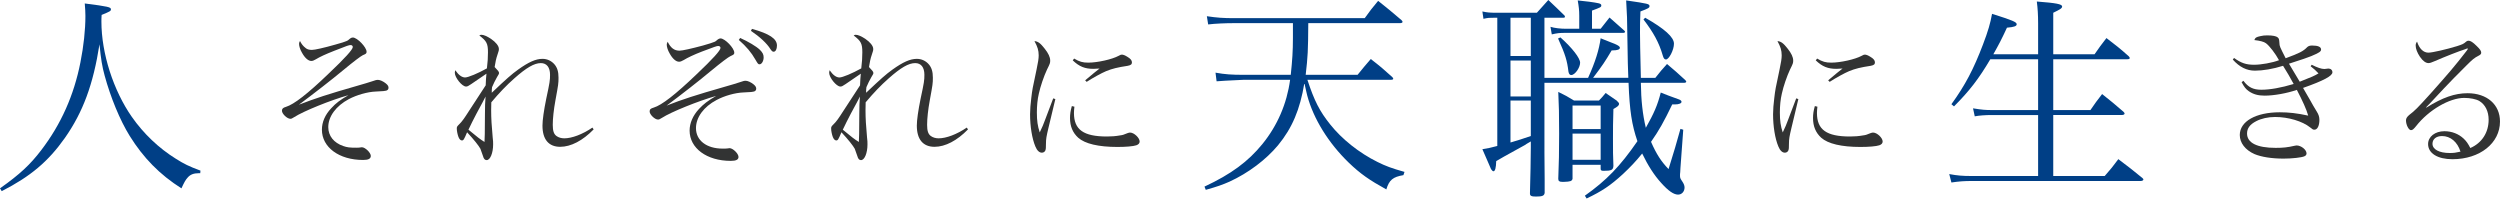 <?xml version="1.0" encoding="utf-8"?>
<!-- Generator: Adobe Illustrator 16.0.3, SVG Export Plug-In . SVG Version: 6.00 Build 0)  -->
<!DOCTYPE svg PUBLIC "-//W3C//DTD SVG 1.1//EN" "http://www.w3.org/Graphics/SVG/1.1/DTD/svg11.dtd">
<svg version="1.1" id="レイヤー_1" xmlns="http://www.w3.org/2000/svg" xmlns:xlink="http://www.w3.org/1999/xlink" x="0px"
	 y="0px" width="369.938px" height="29.374px" viewBox="0 0 369.938 29.374" enable-background="new 0 0 369.938 29.374"
	 xml:space="preserve">
<path fill="#003F86" d="M0.256,28.286c4.256-2.176,6.88-4.384,9.344-7.872c2.688-3.84,4.191-7.903,5.12-13.855
	c0.224,2.24,0.384,3.232,0.768,4.64c0.864,3.168,2.24,6.56,3.712,8.927c2.016,3.232,4.416,5.696,7.647,7.744
	c0.448-0.96,0.608-1.248,0.928-1.6c0.384-0.448,0.896-0.64,1.632-0.64c0.032,0,0.128,0,0.224,0l0.032-0.384
	c-1.728-0.64-2.432-0.992-3.648-1.76c-2.528-1.568-4.768-3.712-6.496-6.175c-2.752-3.936-4.512-9.439-4.512-14.111
	c0-0.288,0-0.544,0.032-0.992c1.248-0.512,1.376-0.576,1.376-0.832c0-0.32-0.384-0.416-3.872-0.864
	c0.064,0.864,0.096,1.216,0.096,1.855c0,2.016-0.256,4.448-0.736,6.848c-0.96,4.896-2.88,9.184-5.792,12.991
	C4.479,24.35,2.944,25.79,0,27.87L0.256,28.286z"/>
<path fill="#323333" d="M44.388,6.065c-0.112,0.202-0.134,0.313-0.134,0.425c0,0.336,0.157,0.852,0.425,1.299
	c0.426,0.784,0.941,1.232,1.389,1.232c0.202,0,0.358-0.067,0.672-0.246c0.627-0.381,1.411-0.739,2.71-1.254
	c1.971-0.784,2.195-0.852,2.441-0.852c0.179,0,0.313,0.112,0.313,0.292c0,0.358-1.098,1.59-3.584,3.942
	c-3.091,2.979-5.129,4.547-6.294,4.905c-0.448,0.135-0.604,0.269-0.604,0.583c0,0.448,0.761,1.188,1.254,1.188
	c0.134,0,0.246-0.045,0.56-0.247c1.344-0.874,5.443-2.531,8.019-3.248c-1.232,0.717-1.837,1.165-2.531,1.926
	c-0.918,0.963-1.389,2.061-1.389,3.181c0,2.598,2.531,4.479,6.093,4.479c0.784,0,1.142-0.179,1.142-0.604
	c0-0.47-0.829-1.277-1.321-1.277c-0.045,0-0.179,0.022-0.358,0.045c-0.112,0.022-0.269,0.022-0.426,0.022
	c-1.03,0-1.389-0.045-1.971-0.247c-1.389-0.47-2.218-1.501-2.218-2.8c0-1.568,1.143-3.136,3.046-4.144
	c1.143-0.605,2.755-1.075,3.987-1.12c1.232-0.067,1.254-0.067,1.434-0.112c0.269-0.022,0.448-0.202,0.448-0.426
	c0-0.247-0.09-0.403-0.381-0.649c-0.381-0.314-0.874-0.538-1.165-0.538c-0.224,0-0.358,0.022-0.918,0.224
	c-0.516,0.179-1.165,0.358-2.083,0.627c-4.525,1.299-6.272,1.881-8.713,2.822c2.285-1.702,4.793-3.651,6.496-5.063
	c1.68-1.389,2.644-2.105,2.957-2.262c0.493-0.202,0.56-0.269,0.56-0.515c0-0.672-1.389-2.105-2.039-2.105
	c-0.134,0-0.291,0.067-0.403,0.157c-0.313,0.269-0.313,0.269-0.448,0.336c-0.291,0.134-0.829,0.313-1.747,0.56
	c-1.635,0.47-3.046,0.784-3.45,0.784s-0.717-0.089-0.918-0.269C44.835,6.805,44.634,6.536,44.388,6.065z"/>
<path fill="#323333" d="M69.431,16.369c-0.739,1.165-1.098,1.658-1.456,1.994c-0.358,0.358-0.381,0.403-0.381,0.672
	c0,0.336,0.112,0.874,0.247,1.232c0.134,0.336,0.313,0.515,0.515,0.515c0.224,0,0.313-0.134,0.762-1.21
	c1.008,1.076,1.725,1.994,1.971,2.442c0.067,0.157,0.313,0.851,0.381,1.075c0.112,0.425,0.291,0.604,0.538,0.604
	c0.538,0,0.963-1.053,0.963-2.329c0-0.336,0-0.516-0.067-1.053c-0.157-1.725-0.224-2.8-0.224-4.009c0-0.336,0-0.627,0.022-1.165
	c1.187-1.411,2.24-2.509,3.405-3.539c1.792-1.59,2.957-2.262,3.92-2.262c0.874,0,1.366,0.627,1.366,1.725
	c0,0.829-0.045,1.143-0.56,3.539c-0.358,1.747-0.56,3.181-0.56,3.987c0,2.039,0.918,3.136,2.621,3.136
	c1.59,0,3.337-0.918,4.95-2.576l-0.179-0.269c-1.478,1.008-3.046,1.59-4.167,1.59c-0.425,0-0.829-0.112-1.142-0.336
	c-0.403-0.291-0.56-0.761-0.56-1.657c0-0.918,0.134-2.218,0.403-3.674c0.425-2.307,0.448-2.464,0.448-3.315
	c0-0.874-0.179-1.479-0.604-1.971C81.594,9,80.967,8.708,80.272,8.708c-0.985,0-2.038,0.47-3.606,1.59
	c-0.963,0.694-1.703,1.344-3.898,3.427c0-0.358,0-0.448,0.045-0.829c0.224-0.538,0.448-0.963,0.717-1.456
	c0.291-0.471,0.313-0.515,0.313-0.65c0-0.179-0.157-0.358-0.649-0.874c0.089-0.627,0.247-1.344,0.403-1.77
	c0.224-0.672,0.224-0.672,0.224-0.918c0-0.425-0.448-0.985-1.165-1.479c-0.583-0.38-1.075-0.604-1.434-0.604
	c-0.112,0-0.157,0.022-0.292,0.112c1.076,0.807,1.277,1.188,1.277,2.486c0,0.807-0.044,1.434-0.157,2.375
	c-1.321,0.739-2.777,1.344-3.226,1.344c-0.47,0-0.963-0.358-1.456-1.075c-0.044,0.157-0.067,0.336-0.067,0.381
	c0,0.717,1.075,2.038,1.657,2.038c0.202,0,0.336-0.067,0.762-0.358c0.403-0.291,1.59-1.098,2.263-1.545
	c-0.022,0.336-0.022,0.336-0.067,0.784c-0.022,0.583-0.022,0.583-0.045,0.941L69.431,16.369z M71.85,14.286
	c-0.067,0.918-0.089,1.434-0.089,2.531c-0.022,3.337-0.022,3.337-0.067,4.189c-0.649-0.403-1.053-0.717-2.375-1.814
	c0.426-0.896,0.672-1.389,1.188-2.375C71.514,14.936,71.536,14.936,71.85,14.286z"/>
<path fill="#323333" d="M109.325,5.909c1.12,0.985,1.859,1.859,2.442,2.89c0.38,0.649,0.425,0.717,0.627,0.717
	c0.313,0,0.605-0.471,0.605-1.031c0-0.425-0.157-0.717-0.56-1.12c-0.538-0.516-1.725-1.21-2.912-1.748L109.325,5.909z
	 M111.117,4.564c1.277,0.851,2.375,1.859,2.89,2.71c0.202,0.291,0.313,0.381,0.47,0.381c0.292,0,0.493-0.381,0.493-0.918
	c0-1.008-1.12-1.747-3.696-2.464L111.117,4.564z M98.797,6.177c-0.112,0.224-0.134,0.313-0.134,0.448
	c0,0.313,0.157,0.829,0.425,1.277c0.426,0.784,0.941,1.232,1.389,1.232c0.202,0,0.381-0.067,0.694-0.247
	c0.583-0.358,1.479-0.784,2.688-1.254c1.904-0.717,2.195-0.829,2.419-0.829c0.202,0,0.336,0.112,0.336,0.291
	c0,0.358-1.098,1.59-3.584,3.942c-3.091,2.957-5.107,4.525-6.294,4.883c-0.471,0.134-0.605,0.269-0.605,0.583
	c0,0.448,0.762,1.187,1.232,1.187c0.157,0,0.269-0.045,0.583-0.247c1.344-0.874,5.398-2.509,8.019-3.248
	c-1.254,0.739-1.837,1.188-2.531,1.927c-0.896,0.963-1.389,2.083-1.389,3.203c0,2.598,2.531,4.48,6.093,4.48
	c0.784,0,1.142-0.179,1.142-0.583c0-0.493-0.829-1.299-1.321-1.299c-0.045,0-0.179,0.022-0.358,0.045
	c-0.112,0.022-0.381,0.022-0.672,0.022c-2.375,0-3.942-1.209-3.942-3.024c0-1.613,1.165-3.181,3.046-4.167
	c1.165-0.627,2.755-1.075,3.987-1.12c1.254-0.067,1.277-0.067,1.434-0.112c0.269-0.022,0.448-0.202,0.448-0.426
	c0-0.246-0.112-0.425-0.381-0.649c-0.381-0.313-0.874-0.538-1.165-0.538c-0.224,0-0.336,0.022-0.918,0.224
	c-0.471,0.157-1.344,0.425-2.083,0.627c-4.524,1.299-6.384,1.904-8.713,2.822c2.262-1.68,4.838-3.696,6.496-5.084
	c1.635-1.344,2.621-2.083,2.957-2.24c0.493-0.224,0.56-0.269,0.56-0.515c0-0.672-1.389-2.105-2.039-2.105
	c-0.134,0-0.291,0.067-0.403,0.157c-0.314,0.269-0.314,0.269-0.448,0.336c-0.291,0.134-0.896,0.313-1.747,0.56
	c-1.658,0.448-3.046,0.762-3.472,0.762C99.783,7.499,99.246,7.096,98.797,6.177z"/>
<path fill="#323333" d="M124.826,16.369c-0.739,1.165-1.098,1.658-1.456,1.994c-0.358,0.358-0.381,0.403-0.381,0.672
	c0,0.336,0.112,0.874,0.247,1.232c0.134,0.336,0.313,0.515,0.515,0.515c0.224,0,0.313-0.134,0.762-1.21
	c1.008,1.076,1.725,1.994,1.971,2.442c0.067,0.157,0.313,0.851,0.381,1.075c0.112,0.425,0.291,0.604,0.538,0.604
	c0.538,0,0.963-1.053,0.963-2.329c0-0.336,0-0.516-0.067-1.053c-0.157-1.725-0.224-2.8-0.224-4.009c0-0.336,0-0.627,0.022-1.165
	c1.187-1.411,2.24-2.509,3.405-3.539c1.792-1.59,2.957-2.262,3.92-2.262c0.874,0,1.366,0.627,1.366,1.725
	c0,0.829-0.045,1.143-0.56,3.539c-0.358,1.747-0.56,3.181-0.56,3.987c0,2.039,0.918,3.136,2.621,3.136
	c1.59,0,3.337-0.918,4.95-2.576l-0.179-0.269c-1.478,1.008-3.046,1.59-4.167,1.59c-0.425,0-0.829-0.112-1.142-0.336
	c-0.403-0.291-0.56-0.761-0.56-1.657c0-0.918,0.134-2.218,0.403-3.674c0.425-2.307,0.448-2.464,0.448-3.315
	c0-0.874-0.179-1.479-0.604-1.971c-0.448-0.516-1.075-0.807-1.77-0.807c-0.985,0-2.038,0.47-3.606,1.59
	c-0.963,0.694-1.703,1.344-3.898,3.427c0-0.358,0-0.448,0.045-0.829c0.224-0.538,0.448-0.963,0.717-1.456
	c0.291-0.471,0.313-0.515,0.313-0.65c0-0.179-0.157-0.358-0.649-0.874c0.089-0.627,0.246-1.344,0.403-1.77
	c0.224-0.672,0.224-0.672,0.224-0.918c0-0.425-0.448-0.985-1.165-1.479c-0.583-0.38-1.075-0.604-1.434-0.604
	c-0.112,0-0.157,0.022-0.291,0.112c1.075,0.807,1.277,1.188,1.277,2.486c0,0.807-0.045,1.434-0.157,2.375
	c-1.321,0.739-2.777,1.344-3.226,1.344c-0.47,0-0.963-0.358-1.456-1.075c-0.045,0.157-0.067,0.336-0.067,0.381
	c0,0.717,1.075,2.038,1.658,2.038c0.202,0,0.336-0.067,0.761-0.358c0.403-0.291,1.591-1.098,2.263-1.545
	c-0.022,0.336-0.022,0.336-0.067,0.784c-0.022,0.583-0.022,0.583-0.045,0.941L124.826,16.369z M127.246,14.286
	c-0.067,0.918-0.09,1.434-0.09,2.531c-0.022,3.337-0.022,3.337-0.067,4.189c-0.649-0.403-1.053-0.717-2.374-1.814
	c0.425-0.896,0.672-1.389,1.187-2.375C126.909,14.936,126.932,14.936,127.246,14.286z"/>
<path fill="#323333" d="M155.85,14.555l-1.187,3.136c-0.247,0.672-0.426,1.12-0.807,1.904c-0.313-0.94-0.425-1.725-0.425-2.957
	c0-0.963,0.089-1.926,0.291-2.778c0.224-1.053,0.762-2.621,1.209-3.562c0.448-0.896,0.471-0.985,0.471-1.344
	c0-0.493-0.269-1.075-0.829-1.77c-0.604-0.784-1.008-1.076-1.5-1.098c0.448,0.806,0.627,1.366,0.627,2.105
	c0,0.47-0.089,1.03-0.313,2.083c-0.627,2.935-0.627,2.935-0.784,4.234c-0.112,0.896-0.179,1.725-0.179,2.396
	c0,1.792,0.292,3.606,0.784,4.771c0.247,0.604,0.583,0.918,0.963,0.918c0.246,0,0.448-0.135,0.538-0.381
	c0.044-0.134,0.067-0.313,0.067-0.963c0-0.694,0.067-1.053,0.381-2.375c0.627-2.598,0.963-4.009,1.008-4.211L155.85,14.555z
	 M158.74,8.933c0.963,0.918,1.792,1.254,3.046,1.254c0.202,0,0.448-0.022,0.918-0.045c-0.358,0.269-1.12,0.896-2.128,1.747
	l0.224,0.224c0.896-0.583,2.195-1.299,2.89-1.59c0.874-0.358,1.702-0.56,3.181-0.784c0.47-0.089,0.627-0.224,0.627-0.515
	c0-0.291-0.224-0.56-0.694-0.829c-0.313-0.202-0.604-0.313-0.784-0.313c-0.157,0-0.202,0.022-0.493,0.179
	c-0.94,0.515-3.113,1.008-4.502,1.008c-0.806,0-1.299-0.134-2.083-0.605L158.74,8.933z M158.605,15.697
	c-0.202,0.717-0.269,1.209-0.269,1.77c0,1.232,0.403,2.173,1.21,2.912c1.008,0.896,3.001,1.366,5.801,1.366
	c1.254,0,2.33-0.089,2.8-0.246c0.314-0.112,0.493-0.292,0.493-0.56c0-0.538-0.829-1.322-1.411-1.322
	c-0.09,0-0.202,0.022-0.336,0.067c-0.716,0.291-0.716,0.291-1.187,0.358c-0.604,0.112-1.254,0.157-1.904,0.157
	c-3.472,0-4.883-1.008-4.883-3.472c0-0.291,0.022-0.493,0.067-0.94L158.605,15.697z"/>
<path fill="#003F86" d="M205.816,11.807c0.256,0,0.352-0.064,0.352-0.16c0-0.064-0.064-0.16-0.16-0.256
	c-1.344-1.216-1.76-1.568-3.167-2.656c-0.864,0.992-1.12,1.312-1.952,2.336h-7.679c0.32-2.816,0.352-3.424,0.384-7.647h13.567
	c0.224,0,0.384-0.064,0.384-0.192c0-0.064-0.064-0.16-0.16-0.256c-1.472-1.28-1.952-1.632-3.456-2.848
	c-0.928,1.12-1.184,1.44-1.984,2.56h-19.263c-1.696,0-2.56-0.064-4.096-0.288l0.192,1.216c1.056-0.128,2.56-0.192,3.904-0.192h8.639
	v2.208c0,1.952-0.096,3.295-0.32,5.439h-6.943c-1.792,0-2.784-0.064-4.192-0.32l0.16,1.28c0.384-0.032,1.728-0.128,4.032-0.224
	h6.847c-0.48,3.552-1.888,6.784-4.096,9.503c-2.112,2.592-4.607,4.448-8.575,6.303l0.192,0.48c1.696-0.48,2.432-0.736,3.52-1.216
	c2.784-1.28,5.375-3.231,7.167-5.375c2.08-2.528,3.264-5.28,3.903-9.215c0.224,0.96,0.288,1.344,0.416,1.824
	c0.928,3.488,3.168,7.072,6.144,9.952c1.728,1.664,3.072,2.592,5.568,3.967c0.416-1.408,0.992-1.855,2.528-2.112l0.16-0.48
	c-1.919-0.544-2.784-0.864-4-1.472c-2.72-1.344-5.28-3.392-7.007-5.567c-1.536-1.92-2.336-3.456-3.36-6.592H205.816z"/>
<path fill="#003F86" d="M228.538,11.519V2.624h2.816c0.128,0,0.224-0.064,0.224-0.128s-0.032-0.128-0.064-0.192
	c-1.056-1.024-1.376-1.344-2.4-2.304c-0.736,0.8-0.96,1.056-1.696,1.888h-5.632c-1.44,0-1.664-0.032-2.432-0.192l0.16,1.088
	c0.704-0.16,0.864-0.16,1.664-0.16h0.384v18.975c-1.088,0.288-1.248,0.32-2.208,0.48c0.352,0.832,0.448,0.992,0.768,1.76
	c0.384,0.864,0.479,1.088,0.512,1.184c0.128,0.192,0.256,0.32,0.352,0.32c0.256,0,0.384-0.48,0.416-1.504
	c0.864-0.512,0.864-0.512,4.288-2.4c0.064-0.064,0.224-0.16,0.832-0.512v0.896c0,1.248-0.064,4.768-0.128,6.752
	c0,0.032,0,0.063,0,0.063c0,0.352,0.224,0.448,0.896,0.448c0.96,0,1.216-0.128,1.28-0.544v-2.048l-0.032-3.808V12.255h12.447
	c0.16,4.16,0.48,6.208,1.312,8.64c-2.56,3.712-4.576,5.792-7.775,8.063l0.256,0.416c2.272-1.088,3.488-1.888,5.375-3.616
	c1.056-0.992,1.92-1.888,2.848-3.04c0.864,1.792,1.792,3.232,2.816,4.352c1.056,1.184,1.856,1.728,2.496,1.728
	c0.544,0,0.959-0.448,0.959-1.056c0-0.288-0.128-0.576-0.32-0.864c-0.32-0.48-0.352-0.544-0.352-0.896c0-0.128,0-0.32,0.032-0.512
	c0-0.256,0.032-0.448,0.032-0.608l0.416-5.664l-0.416-0.128c-0.384,1.375-0.384,1.375-0.8,2.815
	c-0.608,1.984-0.608,1.984-0.96,3.136c-1.088-1.12-1.792-2.208-2.592-4.031c1.184-1.696,1.888-2.944,3.136-5.536
	c0.16,0,0.288,0,0.384,0c0.608,0,0.992-0.16,0.992-0.384c0-0.16-0.16-0.288-0.448-0.384c-1.504-0.544-1.504-0.544-2.624-0.992
	c-0.48,1.888-0.992,3.04-2.208,5.216c-0.48-1.984-0.704-4.096-0.736-6.656h6.399c0.192,0,0.32-0.064,0.32-0.192
	c0-0.032-0.064-0.096-0.128-0.192c-1.184-1.088-1.536-1.408-2.72-2.4c-0.768,0.832-0.992,1.12-1.728,2.048h-2.144
	c-0.096-3.936-0.128-5.823-0.128-6.719c0-0.928,0-1.632,0.064-3.104c1.12-0.416,1.344-0.544,1.344-0.768
	c0-0.352-0.16-0.384-3.456-0.864c0.064,1.088,0.096,1.792,0.128,2.496c0.128,7.583,0.128,7.583,0.192,8.959h-5.215
	c1.408-1.856,1.792-2.432,2.751-4.063c0.064,0,0.128,0,0.16,0c0.672,0,1.056-0.128,1.056-0.384c0-0.224-0.352-0.448-1.408-0.832
	c-0.288-0.128-0.8-0.32-1.44-0.576c-0.224,1.664-0.768,3.456-1.855,5.855H228.538z M226.522,2.624v5.664h-3.008V2.624H226.522z
	 M226.522,8.959v5.312h-3.008V8.959H226.522z M226.522,14.879v5.248c-1.28,0.448-1.824,0.608-3.008,0.96v-6.208H226.522z
	 M235.577,4.256V1.568c1.28-0.48,1.376-0.512,1.376-0.768c0-0.16-0.128-0.256-0.416-0.32c-0.576-0.128-1.984-0.32-3.072-0.416
	c0.16,0.928,0.224,1.44,0.224,2.272v1.92h-1.952c-0.8,0-1.696-0.096-2.304-0.288l0.192,1.12c0.864-0.192,1.088-0.224,2.112-0.224
	h8.448c0.16,0,0.288-0.064,0.288-0.16c0,0-0.032-0.096-0.096-0.16c-0.96-0.864-1.248-1.12-2.208-1.952
	c-0.576,0.736-0.768,0.96-1.312,1.664H235.577z M230.554,5.696c1.088,2.399,1.344,3.295,1.536,4.896
	c0.064,0.352,0.192,0.512,0.416,0.512c0.544,0,1.312-1.088,1.312-1.824c0-0.672-1.152-2.176-2.912-3.744L230.554,5.696z
	 M232.921,14.879c-0.992-0.608-1.28-0.768-2.336-1.28c0.096,2.08,0.128,3.264,0.128,6.208c0,2.912-0.032,4.032-0.128,6.655
	c0,0.32,0.16,0.448,0.576,0.448c0,0,0.064,0,0.128,0c0.032,0,0.096,0,0.16,0c0.896-0.032,1.152-0.096,1.248-0.448v-2.08h4.16v0.576
	c0,0.256,0.096,0.32,0.448,0.32c1.152,0,1.408-0.128,1.44-0.736c-0.064-1.375-0.064-2.304-0.064-4.031c0-1.568,0-2.336,0.064-4.384
	c0.64-0.352,0.832-0.512,0.832-0.768c0-0.128-0.096-0.224-0.352-0.48c-0.928-0.64-0.928-0.64-1.632-1.12
	c-0.416,0.512-0.544,0.672-0.992,1.12H232.921z M236.857,19.103h-4.16v-3.488h4.16V19.103z M236.857,19.774v3.872h-4.16v-3.872
	H236.857z M243.193,2.88c1.472,1.92,2.304,3.424,2.848,5.312c0.128,0.448,0.256,0.608,0.48,0.608c0.448,0,1.184-1.408,1.184-2.336
	c0-0.96-1.376-2.208-4.256-3.839L243.193,2.88z"/>
<path fill="#323333" d="M265.796,14.555l-1.187,3.136c-0.247,0.672-0.426,1.12-0.807,1.904c-0.313-0.94-0.425-1.725-0.425-2.957
	c0-0.963,0.089-1.926,0.291-2.778c0.224-1.053,0.762-2.621,1.209-3.562c0.448-0.896,0.471-0.985,0.471-1.344
	c0-0.493-0.269-1.075-0.829-1.77c-0.604-0.784-1.008-1.076-1.5-1.098c0.448,0.806,0.627,1.366,0.627,2.105
	c0,0.47-0.089,1.03-0.313,2.083c-0.627,2.935-0.627,2.935-0.784,4.234c-0.112,0.896-0.18,1.725-0.18,2.396
	c0,1.792,0.292,3.606,0.784,4.771c0.247,0.604,0.583,0.918,0.963,0.918c0.246,0,0.448-0.135,0.538-0.381
	c0.045-0.134,0.067-0.313,0.067-0.963c0-0.694,0.067-1.053,0.381-2.375c0.627-2.598,0.963-4.009,1.008-4.211L265.796,14.555z
	 M268.686,8.933c0.963,0.918,1.792,1.254,3.046,1.254c0.202,0,0.448-0.022,0.918-0.045c-0.358,0.269-1.12,0.896-2.128,1.747
	l0.224,0.224c0.896-0.583,2.195-1.299,2.89-1.59c0.874-0.358,1.702-0.56,3.181-0.784c0.47-0.089,0.627-0.224,0.627-0.515
	c0-0.291-0.224-0.56-0.694-0.829c-0.313-0.202-0.604-0.313-0.784-0.313c-0.157,0-0.202,0.022-0.493,0.179
	c-0.941,0.515-3.113,1.008-4.502,1.008c-0.806,0-1.299-0.134-2.083-0.605L268.686,8.933z M268.551,15.697
	c-0.202,0.717-0.269,1.209-0.269,1.77c0,1.232,0.403,2.173,1.21,2.912c1.008,0.896,3.001,1.366,5.801,1.366
	c1.254,0,2.33-0.089,2.8-0.246c0.313-0.112,0.493-0.292,0.493-0.56c0-0.538-0.829-1.322-1.411-1.322
	c-0.09,0-0.202,0.022-0.336,0.067c-0.717,0.291-0.717,0.291-1.188,0.358c-0.604,0.112-1.254,0.157-1.904,0.157
	c-3.472,0-4.883-1.008-4.883-3.472c0-0.291,0.022-0.493,0.067-0.94L268.551,15.697z"/>
<path fill="#003F86" d="M294.964,8.031c0.832-1.472,1.216-2.208,2.016-3.936c1.088-0.096,1.44-0.224,1.44-0.512
	c0-0.32-0.608-0.576-3.647-1.536c-0.256,1.408-0.576,2.528-1.344,4.543c-1.375,3.616-2.624,6.016-4.671,8.832l0.384,0.32
	c2.272-2.271,3.68-4.096,5.375-6.975h7.072v7.519h-6.815c-0.928,0-1.44-0.032-2.816-0.256l0.256,1.184
	c0.672-0.128,1.6-0.192,2.56-0.192h6.815v9.023h-9.759c-1.472,0-2.176-0.064-3.392-0.288l0.32,1.248
	c1.088-0.16,1.824-0.224,3.104-0.224h24.926c0.192,0,0.384-0.096,0.384-0.224c0-0.032-0.064-0.16-0.16-0.224
	c-1.536-1.248-2.016-1.632-3.552-2.784c-0.832,1.12-1.088,1.44-2.016,2.496h-7.615v-9.023h10.111c0.288,0,0.448-0.096,0.448-0.224
	c0-0.064-0.064-0.16-0.16-0.256c-1.376-1.184-1.792-1.536-3.168-2.624c-0.8,1.024-1.024,1.344-1.728,2.368h-5.503V8.768h10.943
	c0.256,0,0.384-0.064,0.384-0.192c0-0.064-0.064-0.128-0.16-0.256c-1.376-1.216-1.824-1.568-3.295-2.688
	c-0.8,1.023-1.024,1.344-1.76,2.399h-6.111V1.888c1.056-0.512,1.312-0.672,1.312-0.928c0-0.352-0.864-0.512-3.744-0.736
	c0.128,0.96,0.192,1.984,0.192,3.231v4.576H294.964z"/>
<path fill="#323333" d="M330.401,8.82c0.985,1.098,2.039,1.635,3.271,1.635c1.187,0,2.666-0.246,4.166-0.717
	c0.515,0.807,1.098,1.814,1.568,2.688c-1.859,0.56-3.494,0.852-4.793,0.852c-1.187,0-1.926-0.358-2.643-1.322l-0.269,0.202
	c0.381,0.717,0.627,1.03,1.075,1.344c0.649,0.448,1.366,0.65,2.33,0.65c1.366,0,3.27-0.336,4.771-0.852
	c0.829,1.591,1.434,2.912,1.68,3.808c-1.635-0.358-2.889-0.493-4.211-0.493c-3.539,0-5.914,1.344-5.914,3.36
	c0,1.165,0.807,2.218,2.173,2.823c1.008,0.425,2.554,0.672,4.301,0.672c1.277,0,2.643-0.157,3.069-0.336
	c0.224-0.09,0.336-0.247,0.336-0.426c0-0.56-0.807-1.187-1.479-1.187c-0.067,0-0.157,0.022-0.269,0.044
	c-1.075,0.247-1.725,0.314-2.823,0.314c-2.755,0-4.233-0.739-4.233-2.128c0-0.761,0.426-1.344,1.344-1.814
	c0.761-0.403,1.77-0.627,2.8-0.627c1.971,0,4.054,0.627,5.197,1.545c0.358,0.292,0.425,0.336,0.627,0.336
	c0.448,0,0.739-0.583,0.739-1.456c0-0.426-0.112-0.784-0.381-1.21c-0.515-0.851-0.515-0.851-1.03-1.77
	c-0.202-0.358-0.313-0.56-1.008-1.747c3.046-1.075,4.345-1.77,4.345-2.307c0-0.336-0.246-0.56-0.604-0.56
	c-0.045,0-0.112,0-0.179,0.022c-0.403,0.045-0.403,0.045-0.403,0.045c-0.448,0-1.03-0.202-1.881-0.627l-0.157,0.224
	c0.538,0.426,0.695,0.56,1.165,1.053c-0.583,0.358-1.008,0.538-2.777,1.232c-0.605-0.985-0.963-1.613-1.098-1.837
	c-0.269-0.448-0.269-0.448-0.493-0.829c1.837-0.583,2.935-0.963,3.293-1.12c1.165-0.493,1.456-0.672,1.456-0.985
	c0-0.381-0.448-0.583-1.322-0.583c-0.336,0-0.538,0.067-0.717,0.224c-0.604,0.627-1.142,0.896-3.203,1.658
	c-0.896-1.77-0.896-1.77-0.918-2.218c-0.045-0.627-0.067-0.694-0.269-0.874s-0.739-0.292-1.523-0.292
	c-0.403,0-0.672,0.022-1.03,0.112c-0.604,0.134-0.739,0.202-0.896,0.582c0.829,0.09,1.434,0.247,1.725,0.471
	c0.515,0.381,1.411,1.545,1.926,2.509c-0.986,0.381-2.643,0.672-3.674,0.672c-1.187,0-1.926-0.246-2.979-1.008L330.401,8.82z"/>
<path fill="#323333" d="M364.92,7.23c0.067-0.022,0.112-0.044,0.112-0.044c0.045,0,0.045,0,0.067,0c0-0.022,0.022-0.022,0.022-0.022
	c0.022,0,0.067,0.044,0.067,0.044c-0.044,0.112-0.044,0.112-0.224,0.358c-1.77,2.285-2.621,3.271-5.354,6.339
	c-1.904,2.105-2.262,2.464-3.113,3.114c-0.313,0.269-0.471,0.515-0.471,0.784c0,0.672,0.403,1.456,0.739,1.456
	c0.224,0,0.381-0.134,0.762-0.604c1.859-2.375,4.928-4.167,7.123-4.167c0.874,0,1.748,0.179,2.218,0.448
	c0.896,0.538,1.389,1.546,1.389,2.778c0,1.904-1.008,3.45-2.71,4.189c-0.336-0.65-0.582-1.008-0.985-1.389
	c-0.739-0.694-1.747-1.098-2.845-1.098c-1.389,0-2.419,0.807-2.419,1.904c0,1.366,1.411,2.24,3.606,2.24
	c4.055,0,7.034-2.374,7.034-5.578c0-2.509-1.926-4.188-4.793-4.188c-1.882,0-3.696,0.627-6.093,2.128l-0.045-0.045
	c0.47-0.47,0.47-0.47,2.621-2.777c1.053-1.12,1.882-1.949,3.293-3.36c0.985-0.985,1.209-1.165,1.859-1.5
	c0.269-0.135,0.38-0.269,0.38-0.426c0-0.269-0.157-0.515-0.672-1.008c-0.56-0.56-0.918-0.784-1.209-0.784
	c-0.112,0-0.224,0.045-0.313,0.112c-0.471,0.403-0.515,0.403-1.389,0.695c-1.523,0.47-3.651,0.963-4.233,0.963
	c-0.739,0-1.344-0.583-1.68-1.635c-0.157,0.224-0.202,0.381-0.202,0.583c0,0.47,0.224,1.053,0.627,1.658
	c0.426,0.627,0.874,0.941,1.277,0.941c0.179,0,0.47-0.09,0.918-0.292c1.545-0.672,3.651-1.5,4.525-1.77L364.92,7.23z M364.091,22.44
	c-0.695,0.157-0.986,0.201-1.591,0.201c-1.568,0-2.553-0.538-2.553-1.366c0-0.694,0.56-1.143,1.411-1.143
	C362.613,20.132,363.643,21.006,364.091,22.44z"/>
</svg>
